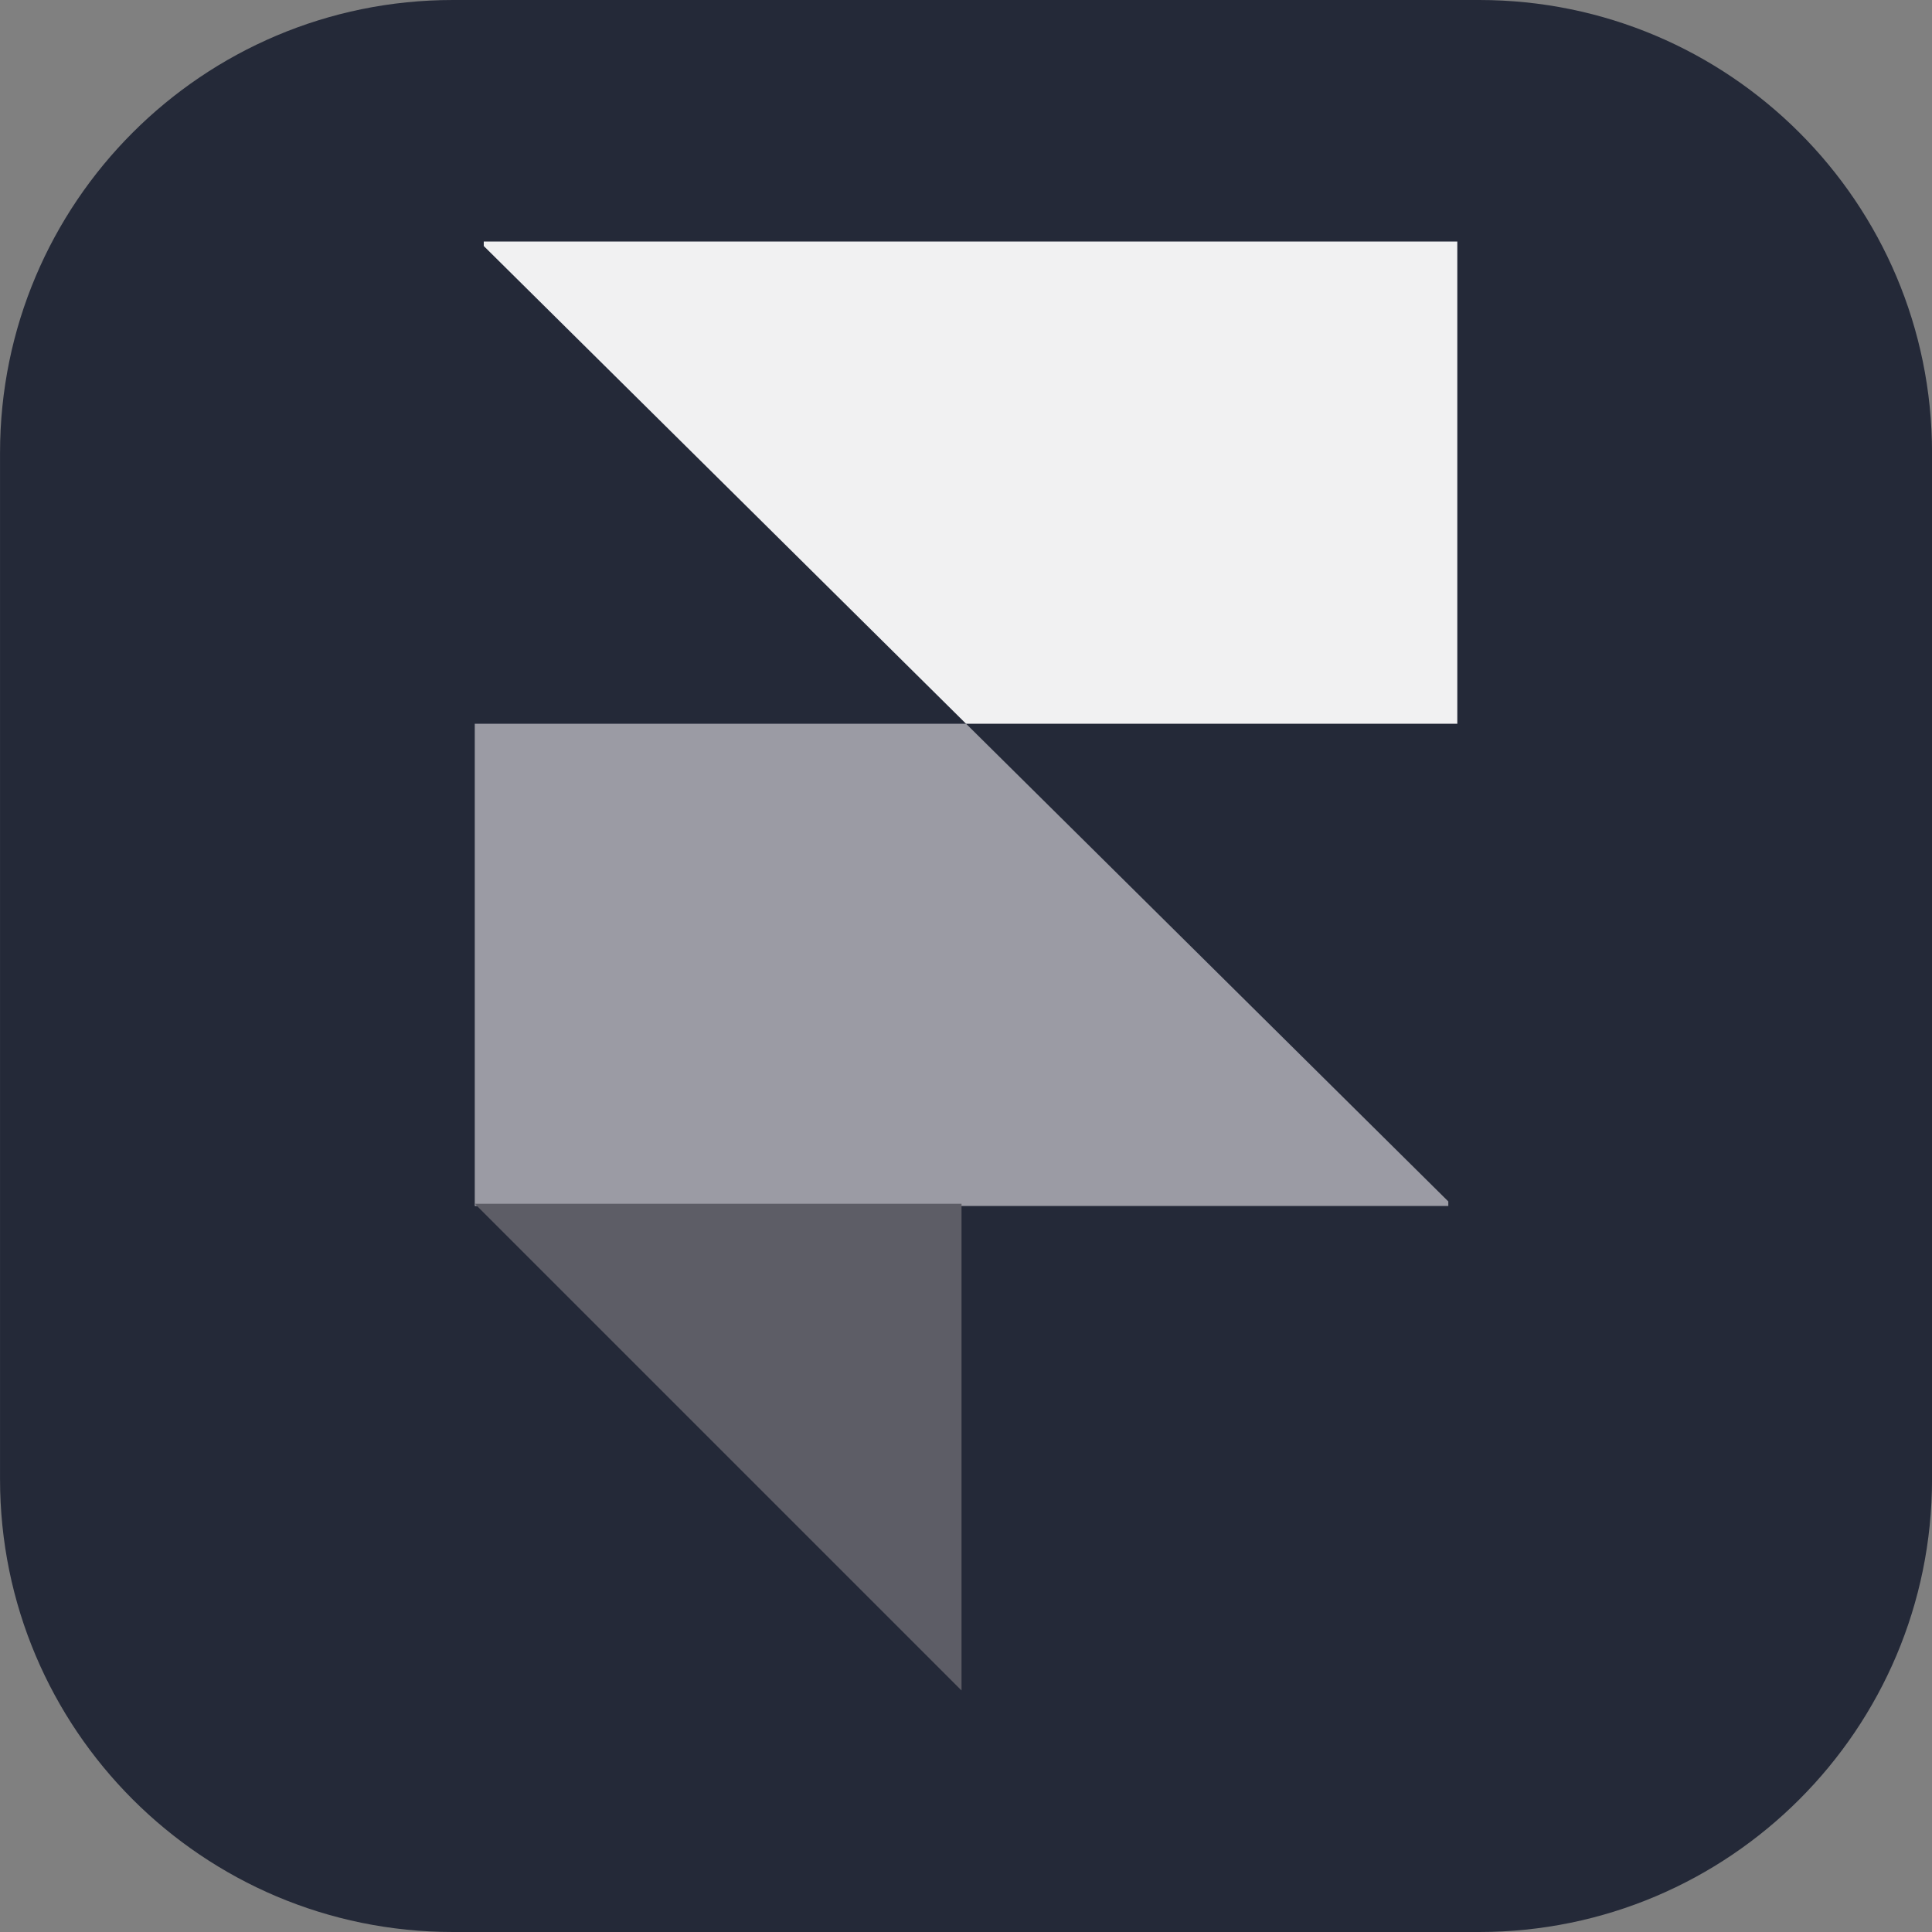 <svg width="53" height="53" viewBox="0 0 53 53" fill="none" xmlns="http://www.w3.org/2000/svg">
<rect x="0" y="0" width="53" height="53" fill="#808080" stroke="none"/>
<g style="mix-blend-mode:luminosity" clip-path="url(#clip0_346_1391)">
<path d="M40.579 0H12.423C5.562 0 0.001 5.561 0.001 12.422V40.578C0.001 47.438 5.562 53 12.423 53H40.579C47.439 53 53.001 47.438 53.001 40.578V12.422C53.001 5.561 47.439 0 40.579 0Z" fill="#242938"/>
<g clip-path="url(#clip1_346_1391)">
<path fill-rule="evenodd" clip-rule="evenodd" d="M26.501 19.854H39.978V6.625H13.271V6.749L26.501 19.854Z" fill="#F1F1F2"/>
<path fill-rule="evenodd" clip-rule="evenodd" d="M26.502 19.854H13.024V33.084H39.731V32.959L26.502 19.854Z" fill="#9B9BA4"/>
<path fill-rule="evenodd" clip-rule="evenodd" d="M13.024 33.022H26.377V46.375L13.024 33.022Z" fill="#5D5D66"/>
</g>
</g>
<defs>
<clipPath id="clip0_346_1391">
<rect width="53" height="53" fill="white"/>
</clipPath>
<clipPath id="clip1_346_1391">
<rect width="39.75" height="39.75" fill="white" transform="translate(6.626 6.625)"/>
</clipPath>
</defs>
</svg>
